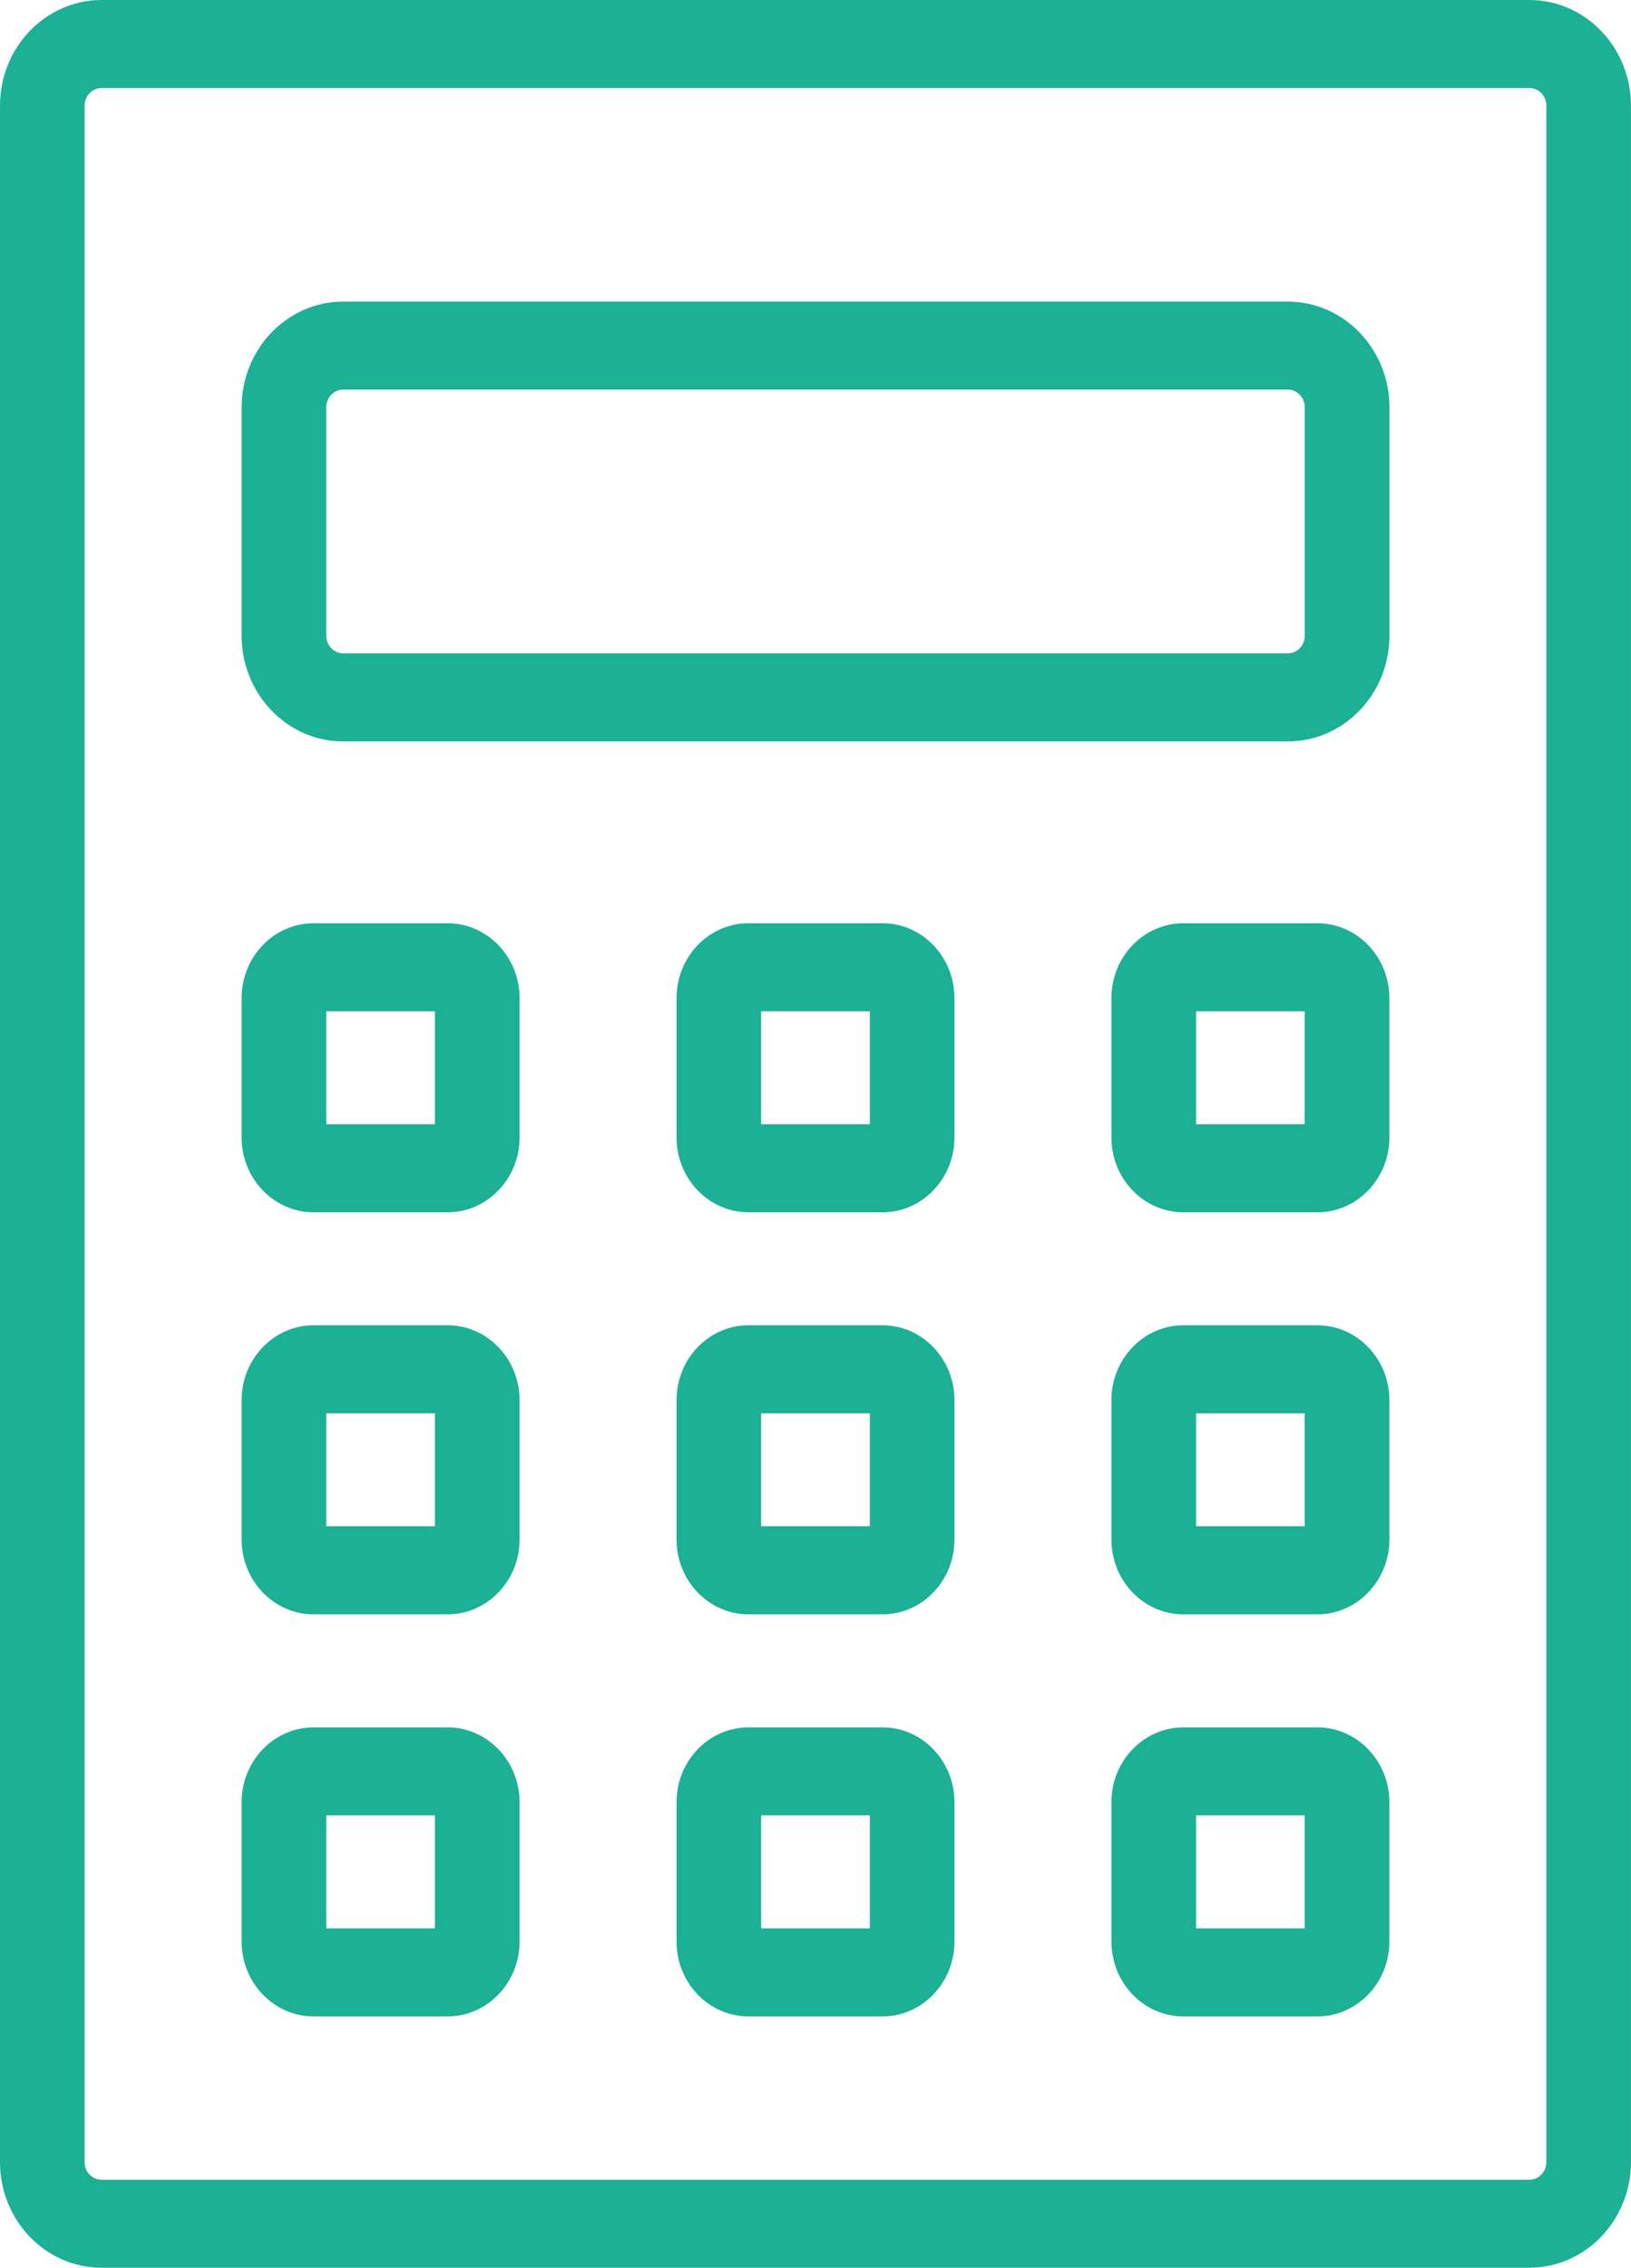 <svg xmlns="http://www.w3.org/2000/svg" width="41" height="57" viewBox="0 0 41 57" fill="none"><g clip-path="url(#clip0_2251_4)"><path d="M38.447 57H2.553C1.145 57 0 55.809 0 54.345V2.655C0 1.191 1.146 0 2.553 0H38.446C39.853 0 40.999 1.191 40.999 2.655V54.344C40.999 55.807 39.853 56.999 38.446 56.999L38.447 57ZM2.553 2.213C2.318 2.213 2.127 2.412 2.127 2.656V54.345C2.127 54.589 2.318 54.788 2.553 54.788H38.446C38.681 54.788 38.872 54.589 38.872 54.345V2.655C38.872 2.411 38.681 2.212 38.446 2.212H2.553V2.213Z" fill="#1CB095"></path><path d="M32.373 18.636H8.628C7.22 18.636 6.074 17.444 6.074 15.98V10.236C6.074 8.772 7.22 7.581 8.628 7.581H32.373C33.781 7.581 34.927 8.772 34.927 10.236V15.98C34.927 17.444 33.781 18.636 32.373 18.636H32.373ZM8.628 9.792C8.393 9.792 8.202 9.991 8.202 10.235V15.979C8.202 16.224 8.393 16.422 8.628 16.422H32.373C32.608 16.422 32.799 16.224 32.799 15.979V10.235C32.799 9.991 32.608 9.792 32.373 9.792H8.628Z" fill="#1CB095"></path><path d="M11.252 30.471H7.883C6.886 30.471 6.074 29.628 6.074 28.591V25.087C6.074 24.05 6.886 23.206 7.883 23.206H11.252C12.249 23.206 13.061 24.05 13.061 25.087V28.591C13.061 29.628 12.249 30.471 11.252 30.471ZM8.202 28.258H10.932V25.418H8.202V28.258Z" fill="#1CB095"></path><path d="M33.117 30.471H29.748C28.75 30.471 27.939 29.628 27.939 28.591V25.087C27.939 24.05 28.75 23.206 29.748 23.206H33.117C34.114 23.206 34.926 24.05 34.926 25.087V28.591C34.926 29.628 34.114 30.471 33.117 30.471ZM30.067 28.258H32.797V25.418H30.067V28.258Z" fill="#1CB095"></path><path d="M22.185 30.471H18.815C17.818 30.471 17.007 29.628 17.007 28.591V25.087C17.007 24.05 17.818 23.206 18.815 23.206H22.185C23.182 23.206 23.993 24.05 23.993 25.087V28.591C23.993 29.628 23.182 30.471 22.185 30.471ZM19.134 28.258H21.865V25.418H19.134V28.258Z" fill="#1CB095"></path><path d="M11.252 40.577H7.883C6.886 40.577 6.074 39.733 6.074 38.696V35.192C6.074 34.155 6.886 33.311 7.883 33.311H11.252C12.249 33.311 13.061 34.155 13.061 35.192V38.696C13.061 39.733 12.249 40.577 11.252 40.577ZM8.202 38.363H10.932V35.523H8.202V38.363Z" fill="#1CB095"></path><path d="M33.117 40.577H29.748C28.75 40.577 27.939 39.733 27.939 38.696V35.192C27.939 34.155 28.75 33.311 29.748 33.311H33.117C34.114 33.311 34.926 34.155 34.926 35.192V38.696C34.926 39.733 34.114 40.577 33.117 40.577ZM30.067 38.363H32.797V35.523H30.067V38.363Z" fill="#1CB095"></path><path d="M22.185 40.577H18.815C17.818 40.577 17.007 39.733 17.007 38.696V35.192C17.007 34.155 17.818 33.311 18.815 33.311H22.185C23.182 33.311 23.993 34.155 23.993 35.192V38.696C23.993 39.733 23.182 40.577 22.185 40.577ZM19.134 38.363H21.865V35.523H19.134V38.363Z" fill="#1CB095"></path><path d="M11.252 50.683H7.883C6.886 50.683 6.074 49.839 6.074 48.802V45.298C6.074 44.261 6.886 43.418 7.883 43.418H11.252C12.249 43.418 13.061 44.261 13.061 45.298V48.802C13.061 49.839 12.249 50.683 11.252 50.683ZM8.202 48.47H10.932V45.63H8.202V48.47Z" fill="#1CB095"></path><path d="M33.117 50.683H29.748C28.75 50.683 27.939 49.839 27.939 48.802V45.298C27.939 44.261 28.75 43.418 29.748 43.418H33.117C34.114 43.418 34.926 44.261 34.926 45.298V48.802C34.926 49.839 34.114 50.683 33.117 50.683ZM30.067 48.47H32.797V45.63H30.067V48.47Z" fill="#1CB095"></path><path d="M22.185 50.683H18.815C17.818 50.683 17.007 49.839 17.007 48.802V45.298C17.007 44.261 17.818 43.418 18.815 43.418H22.185C23.182 43.418 23.993 44.261 23.993 45.298V48.802C23.993 49.839 23.182 50.683 22.185 50.683ZM19.134 48.47H21.865V45.63H19.134V48.47Z" fill="#1CB095"></path></g><defs><clipPath id="clip0_2251_4"><rect width="41" height="57" fill="white"></rect></clipPath></defs></svg>